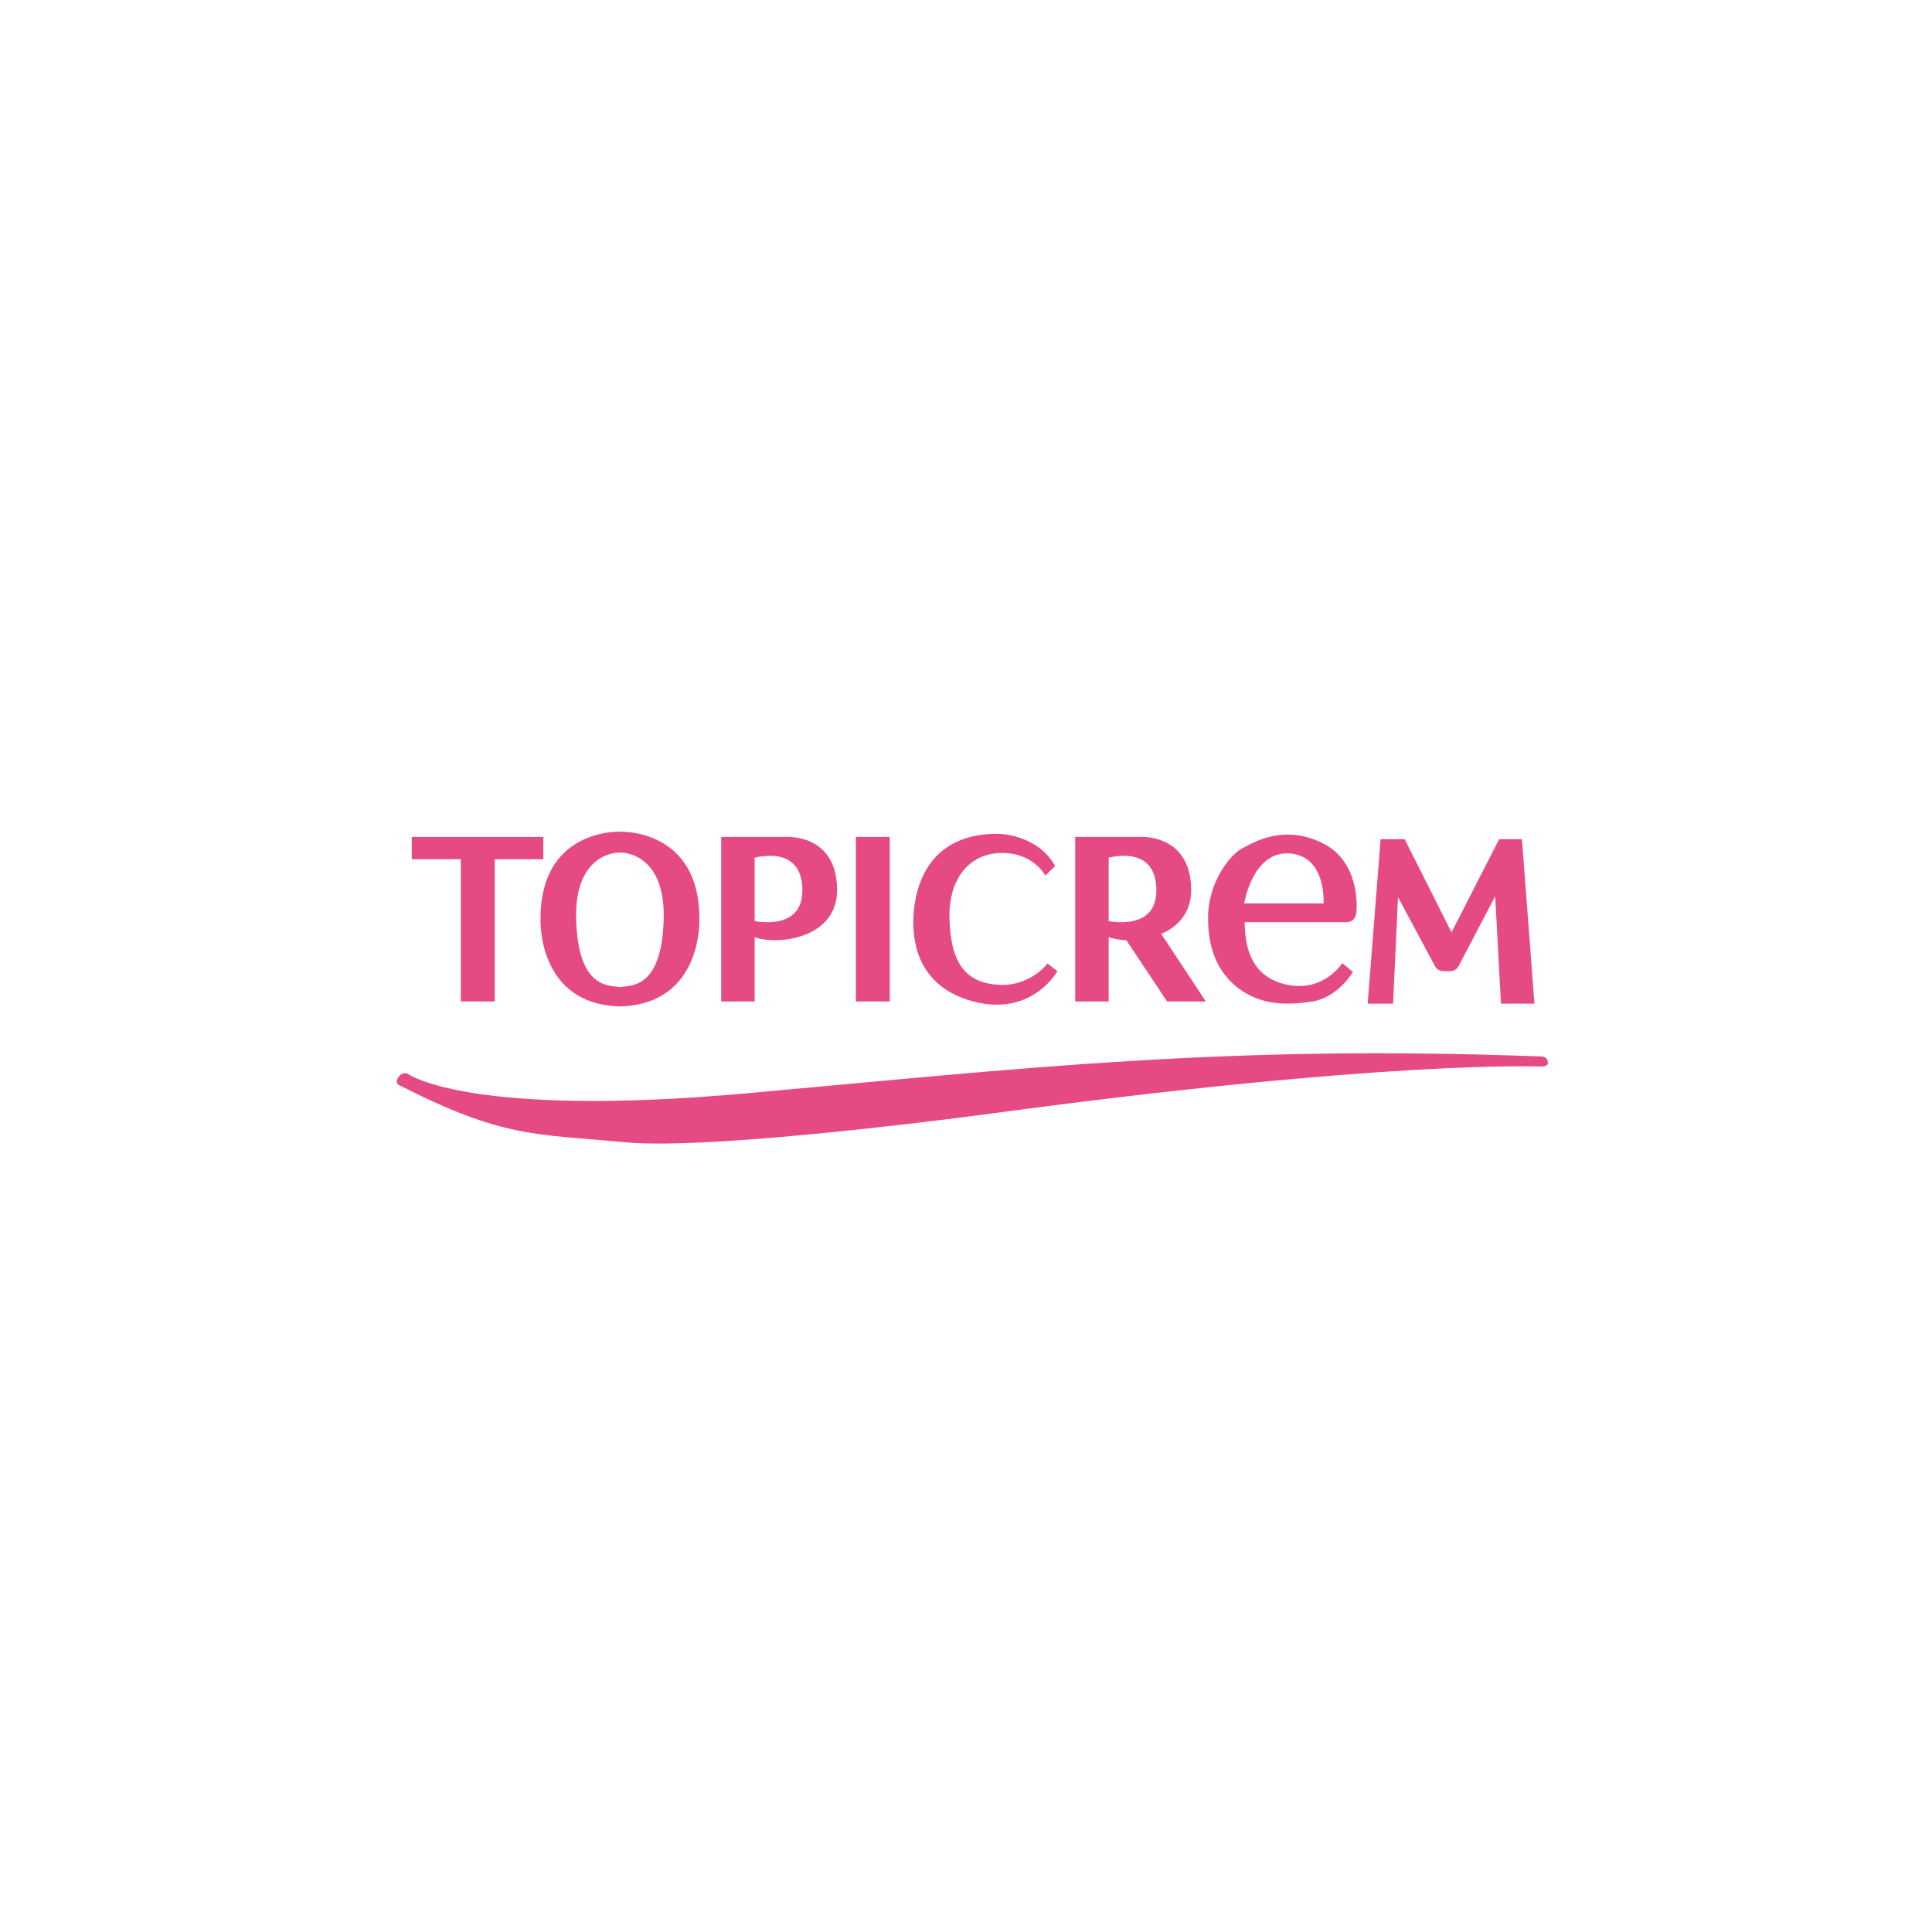 <svg xmlns="http://www.w3.org/2000/svg" width="301" height="300" viewBox="0 0 301 300" fill="none"><path d="M84.647 130.379H64.156V133.852H71.797V156.01H77.076V133.852H84.647V130.379Z" fill="#E54A84"></path><path d="M103.401 143.171C103.124 153.648 98.679 153.522 96.734 153.758H96.433C94.488 153.522 90.042 153.648 89.764 143.171C89.487 132.692 96.433 132.81 96.433 132.81H96.734C96.734 132.81 103.68 132.692 103.401 143.171ZM108.959 143.194C109.028 129.128 96.734 129.568 96.734 129.568H96.438C96.438 129.568 84.144 129.128 84.213 143.194C84.213 143.194 83.657 156.357 96.438 156.774H96.734C109.514 156.357 108.959 143.194 108.959 143.194Z" fill="#E54A84"></path><path d="M138.619 130.379H133.34V156.01H138.619V130.379Z" fill="#E54A84"></path><path d="M117.571 143.5V133.611C119.432 133.165 124.816 132.401 125.004 138.415C125.181 144.117 119.874 143.873 117.571 143.5ZM130.421 138.507C130.282 129.615 122.156 130.38 122.156 130.38H112.361V156.011H117.571V145.99C120.995 147.287 130.543 146.293 130.421 138.507Z" fill="#E54A84"></path><path d="M172.725 143.5V133.611C174.585 133.165 179.969 132.401 180.157 138.415C180.336 144.117 175.029 143.873 172.725 143.5ZM180.913 145.48C183.518 144.361 185.633 142.197 185.576 138.507C185.437 129.615 177.31 130.38 177.31 130.38H167.516V156.011H172.725V145.99C173.43 146.257 174.393 146.427 175.479 146.46L181.825 156.011H187.868L180.913 145.48Z" fill="#E54A84"></path><path d="M162.861 136.42C162.861 136.42 161.055 132.808 155.984 132.877C150.914 132.947 147.718 137.045 147.927 143.192C148.135 149.34 149.871 153.438 156.402 153.438C156.402 153.438 160.361 153.508 163.208 150.104L164.737 151.285C164.737 151.285 160.827 158.439 151.634 156.008C142.44 153.577 142.232 145.819 142.301 143.169C142.371 140.518 143.134 129.821 155.498 129.891C155.498 129.891 161.541 129.891 164.39 134.892L162.861 136.42Z" fill="#E54A84"></path><path d="M206.205 140.728H193.84C193.84 140.728 195.16 132.532 200.926 132.949C206.691 133.365 206.205 140.728 206.205 140.728ZM205.927 131.281C199.814 128.364 195.23 131.281 193.493 132.185C191.757 133.087 188.284 137.255 188.215 142.812C188.145 148.369 190.16 152.12 193.493 154.343C196.828 156.565 200.509 156.635 204.468 156.009C208.428 155.384 210.789 151.425 210.789 151.425L209.122 150.036C209.122 150.036 206.205 154.69 200.37 153.37C194.536 152.051 193.98 146.95 193.911 143.665H209.747C209.747 143.665 211.345 143.784 211.345 141.77C211.345 141.77 212.04 134.199 205.927 131.281Z" fill="#E54A84"></path><path d="M213.08 156.349L215.095 130.727H218.846L226.139 145.244L233.571 130.727H237.114L239.059 156.349H233.849L232.946 139.618L227.24 150.51C226.99 150.987 226.496 151.287 225.957 151.287H224.852C224.318 151.287 223.828 150.993 223.576 150.522L217.803 139.756L217.04 156.349H213.08Z" fill="#E54A84"></path><path d="M63.646 167.351C63.646 167.351 73.219 174.204 116.373 170.315C159.527 166.425 191.013 162.721 239.909 164.574C239.909 164.574 241.129 164.479 241.129 165.452C241.129 165.452 241.48 166.215 239.813 166.146C239.813 166.146 216.179 165.129 154.503 173.463C154.503 173.463 111.535 179.288 97.458 177.95C83.383 176.612 78.464 177.353 62.136 169.018C62.136 169.018 61.425 168.647 62.136 167.722C62.848 166.796 63.646 167.351 63.646 167.351Z" fill="#E54A84"></path></svg>